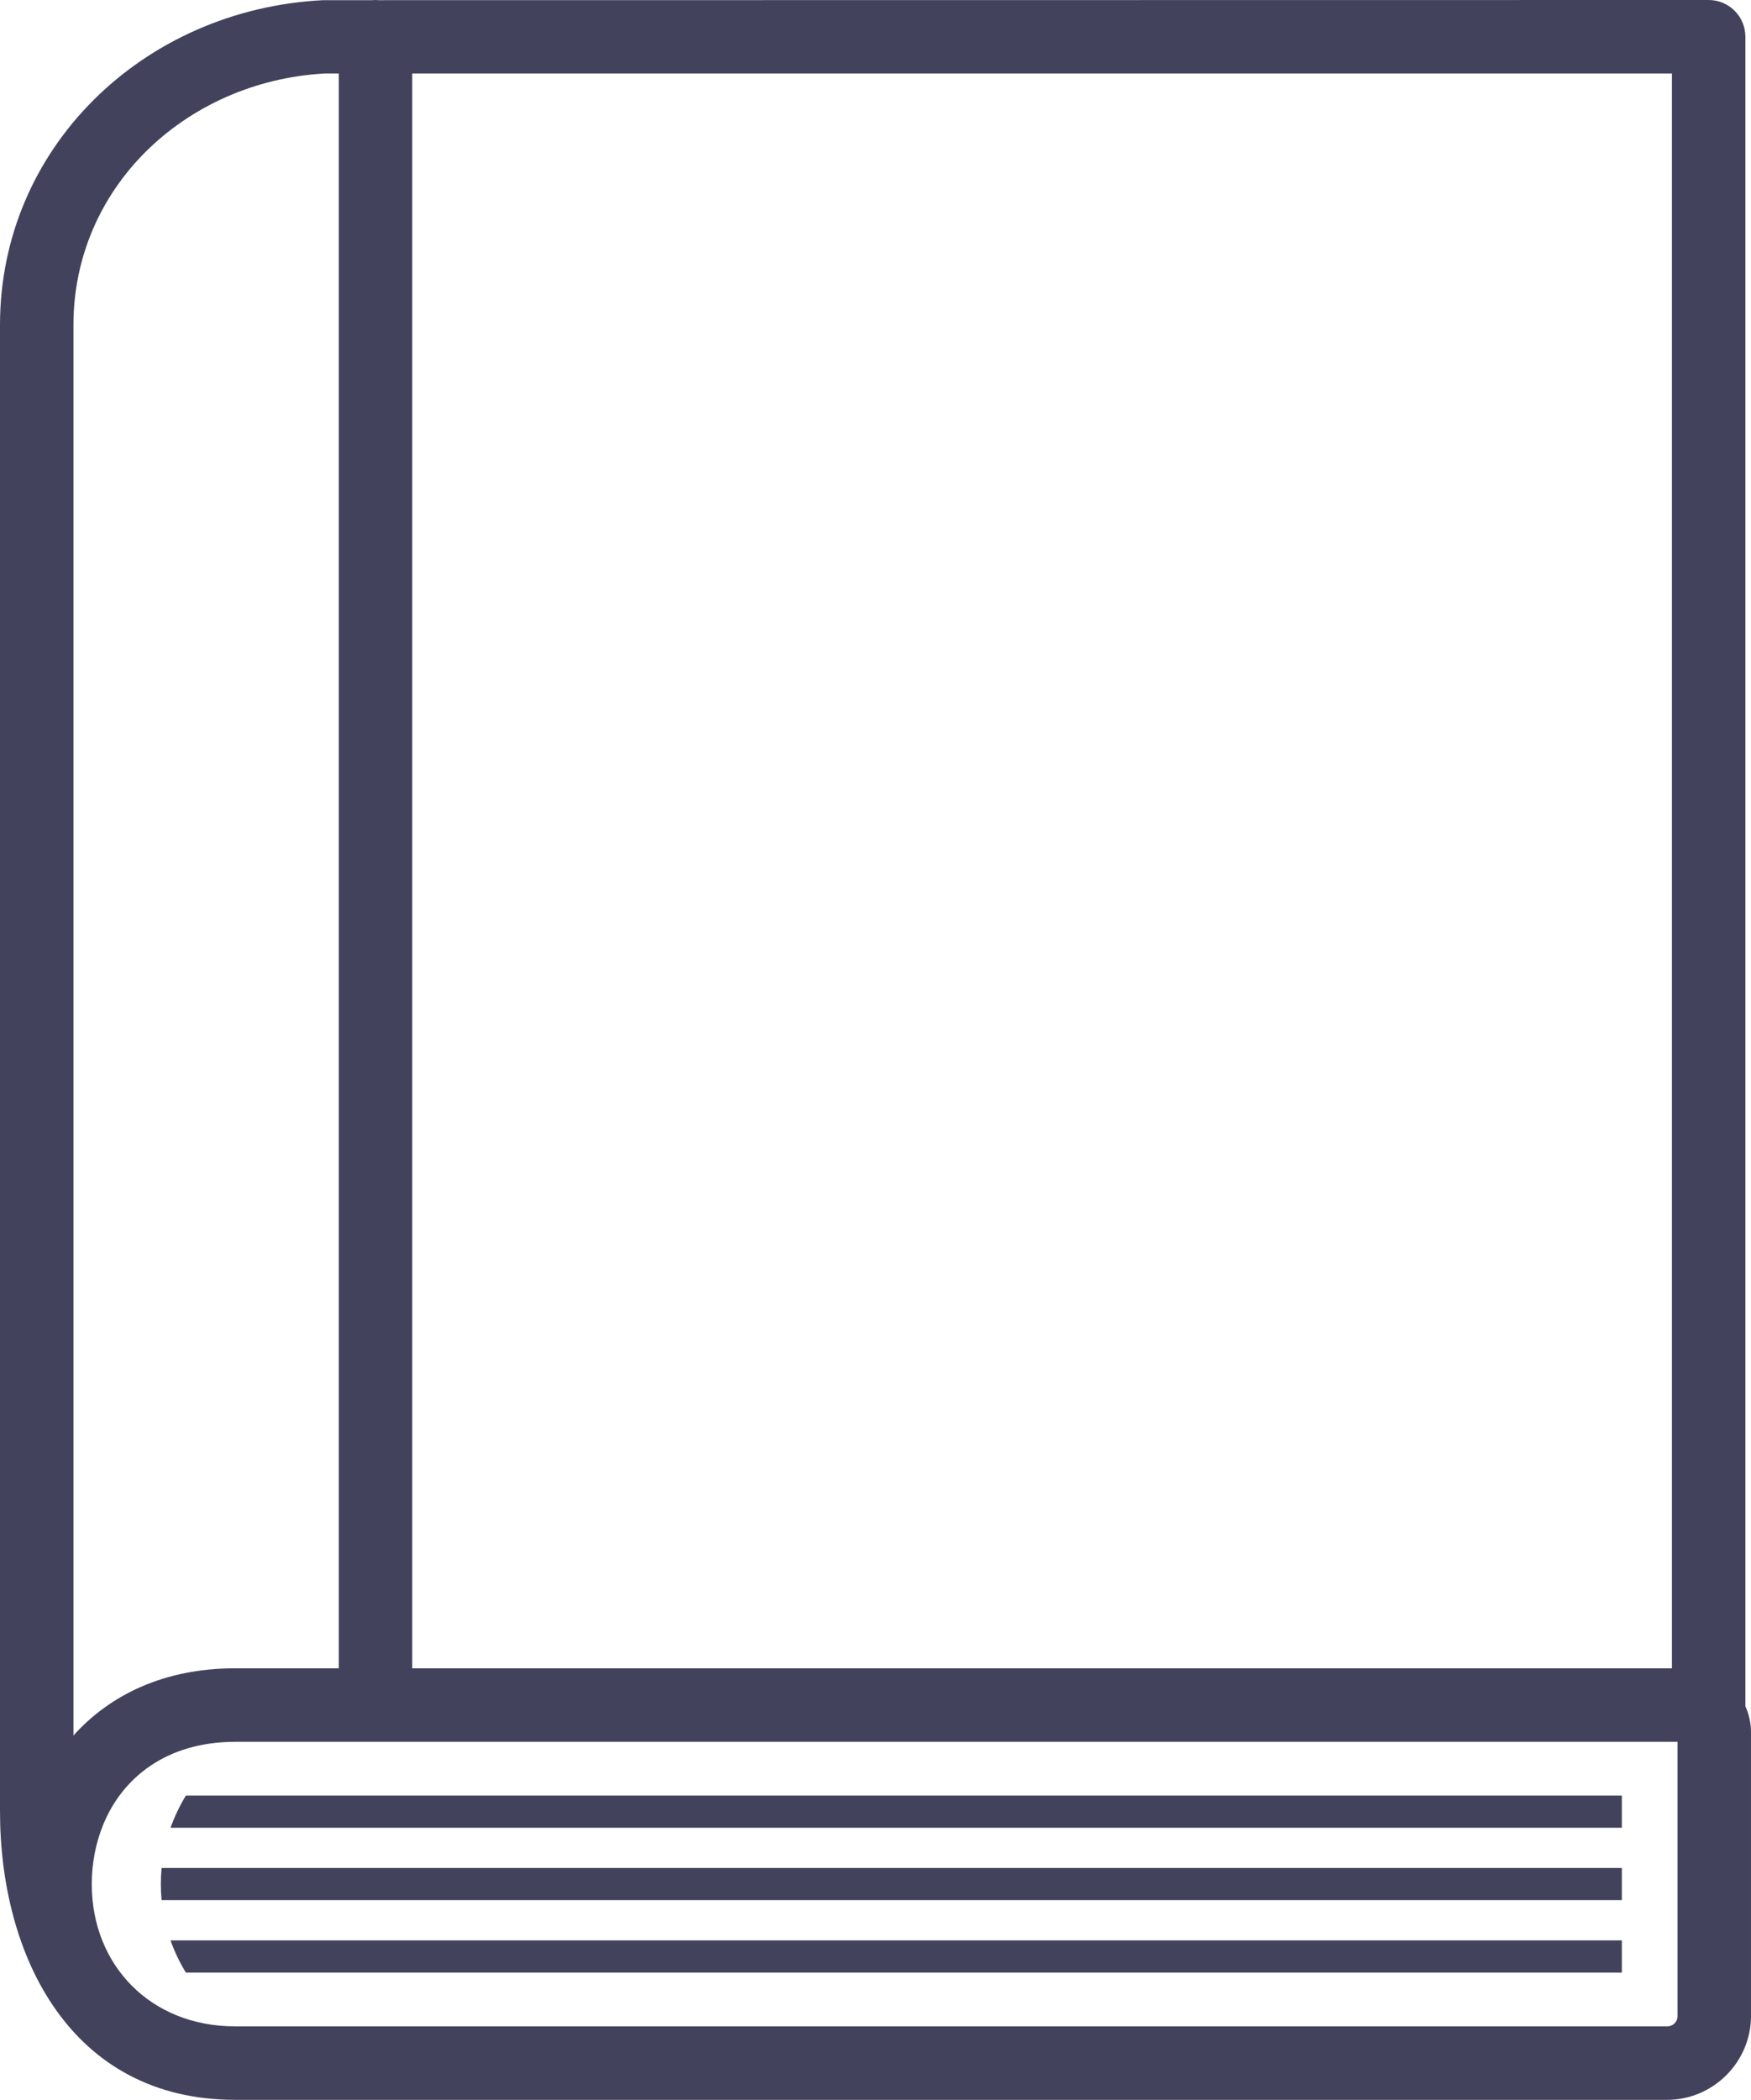 <svg xmlns="http://www.w3.org/2000/svg" shape-rendering="geometricPrecision" text-rendering="geometricPrecision" image-rendering="optimizeQuality" fill-rule="evenodd" clip-rule="evenodd"
viewBox="0 0 427 511.85" fill="#43425d">
   <path d="M57.35 493.94l349.22 0c1.41,0 2.52,-1.1 2.52,-2.52l0 -66.84 -351.74 0c-16.85,0 -27.56,8.86 -32.18,20.19 -1.86,4.54 -2.79,9.51 -2.79,14.5 0,19.75 14.34,34.67 34.97,34.67zm-15.76 -20.96l353.91 0 0 7.85 -350.17 0c-1.51,-2.46 -2.77,-5.09 -3.74,-7.85zm3.74 -35.3c-1.5,2.46 -2.76,5.09 -3.74,7.85l353.91 0 0 -7.85 -350.17 0zm-5.92 17.65c-0.25,2.62 -0.25,5.23 0,7.85l356.09 0 0 -7.85 -356.09 0zm381.57 50.51c-3.72,3.71 -8.83,6.01 -14.41,6.01l-349.22 0c-40.09,0 -57.35,-35.04 -57.35,-70.32l0 -362.31c0,-21.59 8.69,-40.71 22.76,-54.78 14.27,-14.27 34.12,-23.31 56.04,-24.4l11.99 0c0.26,-0.02 0.52,-0.04 0.78,-0.04 0.26,0 0.53,0.02 0.78,0.04l324.32 -0.04c4.95,0 8.96,4.01 8.96,8.96l0 406.95c0.88,1.94 1.37,4.09 1.37,6.34l0 69.17c0,5.58 -2.29,10.67 -5.98,14.38l-0.04 0.04zm-13.26 -99.18l0 -388.75 -307.19 0 0 388.75 307.19 0zm-325.11 0l0 -388.75 -3.39 0c-17.15,0.95 -32.65,8.05 -43.8,19.19 -10.82,10.82 -17.51,25.53 -17.51,42.12l0 343.82c8.84,-9.83 22,-16.38 39.44,-16.38l25.26 0z"/>
</svg>
